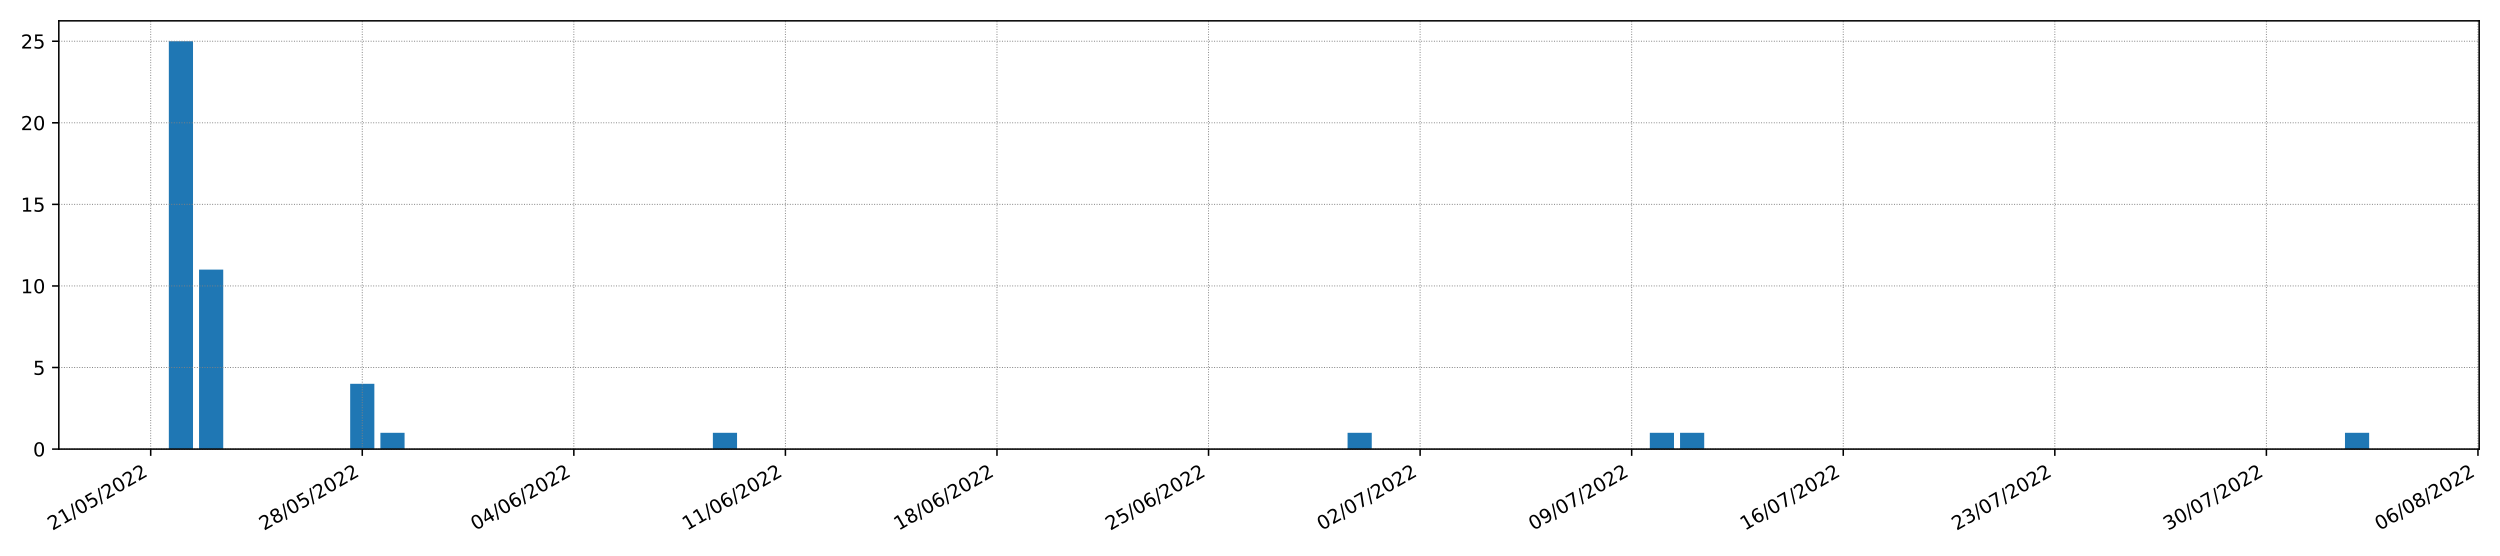 <?xml version="1.0" encoding="utf-8" standalone="no"?>
<!DOCTYPE svg PUBLIC "-//W3C//DTD SVG 1.1//EN"
  "http://www.w3.org/Graphics/SVG/1.1/DTD/svg11.dtd">
<!-- Created with matplotlib (https://matplotlib.org/) -->
<svg height="288pt" version="1.1" viewBox="0 0 1296 288" width="1296pt" xmlns="http://www.w3.org/2000/svg" xmlns:xlink="http://www.w3.org/1999/xlink">
 <defs>
  <style type="text/css">*{stroke-linecap:butt;stroke-linejoin:round;}</style>
 </defs>
 <g id="figure_1">
  <g id="patch_1">
   <path d="M 0 288 
L 1296 288 
L 1296 0 
L 0 0 
z
" style="fill:#ffffff;"/>
  </g>
  <g id="axes_1">
   <g id="patch_2">
    <path d="M 30.49 232.805 
L 1285.2 232.805 
L 1285.2 10.8 
L 30.49 10.8 
z
" style="fill:#ffffff;"/>
   </g>
   <g id="patch_3">
    <path clip-path="url(#p048ffd17b8)" d="M 87.522 232.805 
L 100.057 232.805 
L 100.057 21.372 
L 87.522 21.372 
z
" style="fill:#1f77b4;"/>
   </g>
   <g id="patch_4">
    <path clip-path="url(#p048ffd17b8)" d="M 103.19 232.805 
L 115.725 232.805 
L 115.725 139.775 
L 103.19 139.775 
z
" style="fill:#1f77b4;"/>
   </g>
   <g id="patch_5">
    <path clip-path="url(#p048ffd17b8)" d="M 118.859 232.805 
L 131.393 232.805 
L 131.393 232.805 
L 118.859 232.805 
z
" style="fill:#1f77b4;"/>
   </g>
   <g id="patch_6">
    <path clip-path="url(#p048ffd17b8)" d="M 134.527 232.805 
L 147.061 232.805 
L 147.061 232.805 
L 134.527 232.805 
z
" style="fill:#1f77b4;"/>
   </g>
   <g id="patch_7">
    <path clip-path="url(#p048ffd17b8)" d="M 150.195 232.805 
L 162.73 232.805 
L 162.73 232.805 
L 150.195 232.805 
z
" style="fill:#1f77b4;"/>
   </g>
   <g id="patch_8">
    <path clip-path="url(#p048ffd17b8)" d="M 165.863 232.805 
L 178.398 232.805 
L 178.398 232.805 
L 165.863 232.805 
z
" style="fill:#1f77b4;"/>
   </g>
   <g id="patch_9">
    <path clip-path="url(#p048ffd17b8)" d="M 181.532 232.805 
L 194.066 232.805 
L 194.066 198.976 
L 181.532 198.976 
z
" style="fill:#1f77b4;"/>
   </g>
   <g id="patch_10">
    <path clip-path="url(#p048ffd17b8)" d="M 197.2 232.805 
L 209.734 232.805 
L 209.734 224.348 
L 197.2 224.348 
z
" style="fill:#1f77b4;"/>
   </g>
   <g id="patch_11">
    <path clip-path="url(#p048ffd17b8)" d="M 212.868 232.805 
L 225.402 232.805 
L 225.402 232.805 
L 212.868 232.805 
z
" style="fill:#1f77b4;"/>
   </g>
   <g id="patch_12">
    <path clip-path="url(#p048ffd17b8)" d="M 228.536 232.805 
L 241.071 232.805 
L 241.071 232.805 
L 228.536 232.805 
z
" style="fill:#1f77b4;"/>
   </g>
   <g id="patch_13">
    <path clip-path="url(#p048ffd17b8)" d="M 244.204 232.805 
L 256.739 232.805 
L 256.739 232.805 
L 244.204 232.805 
z
" style="fill:#1f77b4;"/>
   </g>
   <g id="patch_14">
    <path clip-path="url(#p048ffd17b8)" d="M 259.873 232.805 
L 272.407 232.805 
L 272.407 232.805 
L 259.873 232.805 
z
" style="fill:#1f77b4;"/>
   </g>
   <g id="patch_15">
    <path clip-path="url(#p048ffd17b8)" d="M 275.541 232.805 
L 288.075 232.805 
L 288.075 232.805 
L 275.541 232.805 
z
" style="fill:#1f77b4;"/>
   </g>
   <g id="patch_16">
    <path clip-path="url(#p048ffd17b8)" d="M 291.209 232.805 
L 303.744 232.805 
L 303.744 232.805 
L 291.209 232.805 
z
" style="fill:#1f77b4;"/>
   </g>
   <g id="patch_17">
    <path clip-path="url(#p048ffd17b8)" d="M 306.877 232.805 
L 319.412 232.805 
L 319.412 232.805 
L 306.877 232.805 
z
" style="fill:#1f77b4;"/>
   </g>
   <g id="patch_18">
    <path clip-path="url(#p048ffd17b8)" d="M 322.545 232.805 
L 335.08 232.805 
L 335.08 232.805 
L 322.545 232.805 
z
" style="fill:#1f77b4;"/>
   </g>
   <g id="patch_19">
    <path clip-path="url(#p048ffd17b8)" d="M 338.214 232.805 
L 350.748 232.805 
L 350.748 232.805 
L 338.214 232.805 
z
" style="fill:#1f77b4;"/>
   </g>
   <g id="patch_20">
    <path clip-path="url(#p048ffd17b8)" d="M 353.882 232.805 
L 366.416 232.805 
L 366.416 232.805 
L 353.882 232.805 
z
" style="fill:#1f77b4;"/>
   </g>
   <g id="patch_21">
    <path clip-path="url(#p048ffd17b8)" d="M 369.55 232.805 
L 382.085 232.805 
L 382.085 224.348 
L 369.55 224.348 
z
" style="fill:#1f77b4;"/>
   </g>
   <g id="patch_22">
    <path clip-path="url(#p048ffd17b8)" d="M 385.218 232.805 
L 397.753 232.805 
L 397.753 232.805 
L 385.218 232.805 
z
" style="fill:#1f77b4;"/>
   </g>
   <g id="patch_23">
    <path clip-path="url(#p048ffd17b8)" d="M 400.886 232.805 
L 413.421 232.805 
L 413.421 232.805 
L 400.886 232.805 
z
" style="fill:#1f77b4;"/>
   </g>
   <g id="patch_24">
    <path clip-path="url(#p048ffd17b8)" d="M 416.555 232.805 
L 429.089 232.805 
L 429.089 232.805 
L 416.555 232.805 
z
" style="fill:#1f77b4;"/>
   </g>
   <g id="patch_25">
    <path clip-path="url(#p048ffd17b8)" d="M 432.223 232.805 
L 444.757 232.805 
L 444.757 232.805 
L 432.223 232.805 
z
" style="fill:#1f77b4;"/>
   </g>
   <g id="patch_26">
    <path clip-path="url(#p048ffd17b8)" d="M 447.891 232.805 
L 460.426 232.805 
L 460.426 232.805 
L 447.891 232.805 
z
" style="fill:#1f77b4;"/>
   </g>
   <g id="patch_27">
    <path clip-path="url(#p048ffd17b8)" d="M 463.559 232.805 
L 476.094 232.805 
L 476.094 232.805 
L 463.559 232.805 
z
" style="fill:#1f77b4;"/>
   </g>
   <g id="patch_28">
    <path clip-path="url(#p048ffd17b8)" d="M 479.227 232.805 
L 491.762 232.805 
L 491.762 232.805 
L 479.227 232.805 
z
" style="fill:#1f77b4;"/>
   </g>
   <g id="patch_29">
    <path clip-path="url(#p048ffd17b8)" d="M 494.896 232.805 
L 507.43 232.805 
L 507.43 232.805 
L 494.896 232.805 
z
" style="fill:#1f77b4;"/>
   </g>
   <g id="patch_30">
    <path clip-path="url(#p048ffd17b8)" d="M 510.564 232.805 
L 523.098 232.805 
L 523.098 232.805 
L 510.564 232.805 
z
" style="fill:#1f77b4;"/>
   </g>
   <g id="patch_31">
    <path clip-path="url(#p048ffd17b8)" d="M 526.232 232.805 
L 538.767 232.805 
L 538.767 232.805 
L 526.232 232.805 
z
" style="fill:#1f77b4;"/>
   </g>
   <g id="patch_32">
    <path clip-path="url(#p048ffd17b8)" d="M 541.9 232.805 
L 554.435 232.805 
L 554.435 232.805 
L 541.9 232.805 
z
" style="fill:#1f77b4;"/>
   </g>
   <g id="patch_33">
    <path clip-path="url(#p048ffd17b8)" d="M 557.568 232.805 
L 570.103 232.805 
L 570.103 232.805 
L 557.568 232.805 
z
" style="fill:#1f77b4;"/>
   </g>
   <g id="patch_34">
    <path clip-path="url(#p048ffd17b8)" d="M 573.237 232.805 
L 585.771 232.805 
L 585.771 232.805 
L 573.237 232.805 
z
" style="fill:#1f77b4;"/>
   </g>
   <g id="patch_35">
    <path clip-path="url(#p048ffd17b8)" d="M 588.905 232.805 
L 601.439 232.805 
L 601.439 232.805 
L 588.905 232.805 
z
" style="fill:#1f77b4;"/>
   </g>
   <g id="patch_36">
    <path clip-path="url(#p048ffd17b8)" d="M 604.573 232.805 
L 617.108 232.805 
L 617.108 232.805 
L 604.573 232.805 
z
" style="fill:#1f77b4;"/>
   </g>
   <g id="patch_37">
    <path clip-path="url(#p048ffd17b8)" d="M 620.241 232.805 
L 632.776 232.805 
L 632.776 232.805 
L 620.241 232.805 
z
" style="fill:#1f77b4;"/>
   </g>
   <g id="patch_38">
    <path clip-path="url(#p048ffd17b8)" d="M 635.91 232.805 
L 648.444 232.805 
L 648.444 232.805 
L 635.91 232.805 
z
" style="fill:#1f77b4;"/>
   </g>
   <g id="patch_39">
    <path clip-path="url(#p048ffd17b8)" d="M 651.578 232.805 
L 664.112 232.805 
L 664.112 232.805 
L 651.578 232.805 
z
" style="fill:#1f77b4;"/>
   </g>
   <g id="patch_40">
    <path clip-path="url(#p048ffd17b8)" d="M 667.246 232.805 
L 679.78 232.805 
L 679.78 232.805 
L 667.246 232.805 
z
" style="fill:#1f77b4;"/>
   </g>
   <g id="patch_41">
    <path clip-path="url(#p048ffd17b8)" d="M 682.914 232.805 
L 695.449 232.805 
L 695.449 232.805 
L 682.914 232.805 
z
" style="fill:#1f77b4;"/>
   </g>
   <g id="patch_42">
    <path clip-path="url(#p048ffd17b8)" d="M 698.582 232.805 
L 711.117 232.805 
L 711.117 224.348 
L 698.582 224.348 
z
" style="fill:#1f77b4;"/>
   </g>
   <g id="patch_43">
    <path clip-path="url(#p048ffd17b8)" d="M 714.251 232.805 
L 726.785 232.805 
L 726.785 232.805 
L 714.251 232.805 
z
" style="fill:#1f77b4;"/>
   </g>
   <g id="patch_44">
    <path clip-path="url(#p048ffd17b8)" d="M 729.919 232.805 
L 742.453 232.805 
L 742.453 232.805 
L 729.919 232.805 
z
" style="fill:#1f77b4;"/>
   </g>
   <g id="patch_45">
    <path clip-path="url(#p048ffd17b8)" d="M 745.587 232.805 
L 758.122 232.805 
L 758.122 232.805 
L 745.587 232.805 
z
" style="fill:#1f77b4;"/>
   </g>
   <g id="patch_46">
    <path clip-path="url(#p048ffd17b8)" d="M 761.255 232.805 
L 773.79 232.805 
L 773.79 232.805 
L 761.255 232.805 
z
" style="fill:#1f77b4;"/>
   </g>
   <g id="patch_47">
    <path clip-path="url(#p048ffd17b8)" d="M 776.923 232.805 
L 789.458 232.805 
L 789.458 232.805 
L 776.923 232.805 
z
" style="fill:#1f77b4;"/>
   </g>
   <g id="patch_48">
    <path clip-path="url(#p048ffd17b8)" d="M 792.592 232.805 
L 805.126 232.805 
L 805.126 232.805 
L 792.592 232.805 
z
" style="fill:#1f77b4;"/>
   </g>
   <g id="patch_49">
    <path clip-path="url(#p048ffd17b8)" d="M 808.26 232.805 
L 820.794 232.805 
L 820.794 232.805 
L 808.26 232.805 
z
" style="fill:#1f77b4;"/>
   </g>
   <g id="patch_50">
    <path clip-path="url(#p048ffd17b8)" d="M 823.928 232.805 
L 836.463 232.805 
L 836.463 232.805 
L 823.928 232.805 
z
" style="fill:#1f77b4;"/>
   </g>
   <g id="patch_51">
    <path clip-path="url(#p048ffd17b8)" d="M 839.596 232.805 
L 852.131 232.805 
L 852.131 232.805 
L 839.596 232.805 
z
" style="fill:#1f77b4;"/>
   </g>
   <g id="patch_52">
    <path clip-path="url(#p048ffd17b8)" d="M 855.264 232.805 
L 867.799 232.805 
L 867.799 224.348 
L 855.264 224.348 
z
" style="fill:#1f77b4;"/>
   </g>
   <g id="patch_53">
    <path clip-path="url(#p048ffd17b8)" d="M 870.933 232.805 
L 883.467 232.805 
L 883.467 224.348 
L 870.933 224.348 
z
" style="fill:#1f77b4;"/>
   </g>
   <g id="patch_54">
    <path clip-path="url(#p048ffd17b8)" d="M 886.601 232.805 
L 899.135 232.805 
L 899.135 232.805 
L 886.601 232.805 
z
" style="fill:#1f77b4;"/>
   </g>
   <g id="patch_55">
    <path clip-path="url(#p048ffd17b8)" d="M 902.269 232.805 
L 914.804 232.805 
L 914.804 232.805 
L 902.269 232.805 
z
" style="fill:#1f77b4;"/>
   </g>
   <g id="patch_56">
    <path clip-path="url(#p048ffd17b8)" d="M 917.937 232.805 
L 930.472 232.805 
L 930.472 232.805 
L 917.937 232.805 
z
" style="fill:#1f77b4;"/>
   </g>
   <g id="patch_57">
    <path clip-path="url(#p048ffd17b8)" d="M 933.605 232.805 
L 946.14 232.805 
L 946.14 232.805 
L 933.605 232.805 
z
" style="fill:#1f77b4;"/>
   </g>
   <g id="patch_58">
    <path clip-path="url(#p048ffd17b8)" d="M 949.274 232.805 
L 961.808 232.805 
L 961.808 232.805 
L 949.274 232.805 
z
" style="fill:#1f77b4;"/>
   </g>
   <g id="patch_59">
    <path clip-path="url(#p048ffd17b8)" d="M 964.942 232.805 
L 977.476 232.805 
L 977.476 232.805 
L 964.942 232.805 
z
" style="fill:#1f77b4;"/>
   </g>
   <g id="patch_60">
    <path clip-path="url(#p048ffd17b8)" d="M 980.61 232.805 
L 993.145 232.805 
L 993.145 232.805 
L 980.61 232.805 
z
" style="fill:#1f77b4;"/>
   </g>
   <g id="patch_61">
    <path clip-path="url(#p048ffd17b8)" d="M 996.278 232.805 
L 1008.813 232.805 
L 1008.813 232.805 
L 996.278 232.805 
z
" style="fill:#1f77b4;"/>
   </g>
   <g id="patch_62">
    <path clip-path="url(#p048ffd17b8)" d="M 1011.946 232.805 
L 1024.481 232.805 
L 1024.481 232.805 
L 1011.946 232.805 
z
" style="fill:#1f77b4;"/>
   </g>
   <g id="patch_63">
    <path clip-path="url(#p048ffd17b8)" d="M 1027.615 232.805 
L 1040.149 232.805 
L 1040.149 232.805 
L 1027.615 232.805 
z
" style="fill:#1f77b4;"/>
   </g>
   <g id="patch_64">
    <path clip-path="url(#p048ffd17b8)" d="M 1043.283 232.805 
L 1055.817 232.805 
L 1055.817 232.805 
L 1043.283 232.805 
z
" style="fill:#1f77b4;"/>
   </g>
   <g id="patch_65">
    <path clip-path="url(#p048ffd17b8)" d="M 1058.951 232.805 
L 1071.486 232.805 
L 1071.486 232.805 
L 1058.951 232.805 
z
" style="fill:#1f77b4;"/>
   </g>
   <g id="patch_66">
    <path clip-path="url(#p048ffd17b8)" d="M 1074.619 232.805 
L 1087.154 232.805 
L 1087.154 232.805 
L 1074.619 232.805 
z
" style="fill:#1f77b4;"/>
   </g>
   <g id="patch_67">
    <path clip-path="url(#p048ffd17b8)" d="M 1090.288 232.805 
L 1102.822 232.805 
L 1102.822 232.805 
L 1090.288 232.805 
z
" style="fill:#1f77b4;"/>
   </g>
   <g id="patch_68">
    <path clip-path="url(#p048ffd17b8)" d="M 1105.956 232.805 
L 1118.49 232.805 
L 1118.49 232.805 
L 1105.956 232.805 
z
" style="fill:#1f77b4;"/>
   </g>
   <g id="patch_69">
    <path clip-path="url(#p048ffd17b8)" d="M 1121.624 232.805 
L 1134.158 232.805 
L 1134.158 232.805 
L 1121.624 232.805 
z
" style="fill:#1f77b4;"/>
   </g>
   <g id="patch_70">
    <path clip-path="url(#p048ffd17b8)" d="M 1137.292 232.805 
L 1149.827 232.805 
L 1149.827 232.805 
L 1137.292 232.805 
z
" style="fill:#1f77b4;"/>
   </g>
   <g id="patch_71">
    <path clip-path="url(#p048ffd17b8)" d="M 1152.96 232.805 
L 1165.495 232.805 
L 1165.495 232.805 
L 1152.96 232.805 
z
" style="fill:#1f77b4;"/>
   </g>
   <g id="patch_72">
    <path clip-path="url(#p048ffd17b8)" d="M 1168.629 232.805 
L 1181.163 232.805 
L 1181.163 232.805 
L 1168.629 232.805 
z
" style="fill:#1f77b4;"/>
   </g>
   <g id="patch_73">
    <path clip-path="url(#p048ffd17b8)" d="M 1184.297 232.805 
L 1196.831 232.805 
L 1196.831 232.805 
L 1184.297 232.805 
z
" style="fill:#1f77b4;"/>
   </g>
   <g id="patch_74">
    <path clip-path="url(#p048ffd17b8)" d="M 1199.965 232.805 
L 1212.5 232.805 
L 1212.5 232.805 
L 1199.965 232.805 
z
" style="fill:#1f77b4;"/>
   </g>
   <g id="patch_75">
    <path clip-path="url(#p048ffd17b8)" d="M 1215.633 232.805 
L 1228.168 232.805 
L 1228.168 224.348 
L 1215.633 224.348 
z
" style="fill:#1f77b4;"/>
   </g>
   <g id="matplotlib.axis_1">
    <g id="xtick_1">
     <g id="line2d_1">
      <path clip-path="url(#p048ffd17b8)" d="M 78.121 232.805 
L 78.121 10.8 
" style="fill:none;stroke:#808080;stroke-dasharray:0.5,0.825;stroke-dashoffset:0;stroke-width:0.5;"/>
     </g>
     <g id="line2d_2">
      <defs>
       <path d="M 0 0 
L 0 3.5 
" id="m3a8fc8ba84" style="stroke:#000000;stroke-width:0.8;"/>
      </defs>
      <g>
       <use style="stroke:#000000;stroke-width:0.8;" x="78.121" xlink:href="#m3a8fc8ba84" y="232.805"/>
      </g>
     </g>
     <g id="text_1">
      <!-- 21/05/2022 -->
      <g transform="translate(27.166 275.205)rotate(-30)scale(0.1 -0.1)">
       <defs>
        <path d="M 19.188 8.297 
L 53.609 8.297 
L 53.609 0 
L 7.328 0 
L 7.328 8.297 
Q 12.938 14.109 22.625 23.891 
Q 32.328 33.688 34.812 36.531 
Q 39.547 41.844 41.422 45.531 
Q 43.312 49.219 43.312 52.781 
Q 43.312 58.594 39.234 62.25 
Q 35.156 65.922 28.609 65.922 
Q 23.969 65.922 18.812 64.312 
Q 13.672 62.703 7.812 59.422 
L 7.812 69.391 
Q 13.766 71.781 18.938 73 
Q 24.125 74.219 28.422 74.219 
Q 39.75 74.219 46.484 68.547 
Q 53.219 62.891 53.219 53.422 
Q 53.219 48.922 51.531 44.891 
Q 49.859 40.875 45.406 35.406 
Q 44.188 33.984 37.641 27.219 
Q 31.109 20.453 19.188 8.297 
z
" id="DejaVuSans-50"/>
        <path d="M 12.406 8.297 
L 28.516 8.297 
L 28.516 63.922 
L 10.984 60.406 
L 10.984 69.391 
L 28.422 72.906 
L 38.281 72.906 
L 38.281 8.297 
L 54.391 8.297 
L 54.391 0 
L 12.406 0 
z
" id="DejaVuSans-49"/>
        <path d="M 25.391 72.906 
L 33.688 72.906 
L 8.297 -9.281 
L 0 -9.281 
z
" id="DejaVuSans-47"/>
        <path d="M 31.781 66.406 
Q 24.172 66.406 20.328 58.906 
Q 16.5 51.422 16.5 36.375 
Q 16.5 21.391 20.328 13.891 
Q 24.172 6.391 31.781 6.391 
Q 39.453 6.391 43.281 13.891 
Q 47.125 21.391 47.125 36.375 
Q 47.125 51.422 43.281 58.906 
Q 39.453 66.406 31.781 66.406 
z
M 31.781 74.219 
Q 44.047 74.219 50.516 64.516 
Q 56.984 54.828 56.984 36.375 
Q 56.984 17.969 50.516 8.266 
Q 44.047 -1.422 31.781 -1.422 
Q 19.531 -1.422 13.062 8.266 
Q 6.594 17.969 6.594 36.375 
Q 6.594 54.828 13.062 64.516 
Q 19.531 74.219 31.781 74.219 
z
" id="DejaVuSans-48"/>
        <path d="M 10.797 72.906 
L 49.516 72.906 
L 49.516 64.594 
L 19.828 64.594 
L 19.828 46.734 
Q 21.969 47.469 24.109 47.828 
Q 26.266 48.188 28.422 48.188 
Q 40.625 48.188 47.75 41.5 
Q 54.891 34.812 54.891 23.391 
Q 54.891 11.625 47.562 5.094 
Q 40.234 -1.422 26.906 -1.422 
Q 22.312 -1.422 17.547 -0.641 
Q 12.797 0.141 7.719 1.703 
L 7.719 11.625 
Q 12.109 9.234 16.797 8.062 
Q 21.484 6.891 26.703 6.891 
Q 35.156 6.891 40.078 11.328 
Q 45.016 15.766 45.016 23.391 
Q 45.016 31 40.078 35.438 
Q 35.156 39.891 26.703 39.891 
Q 22.75 39.891 18.812 39.016 
Q 14.891 38.141 10.797 36.281 
z
" id="DejaVuSans-53"/>
       </defs>
       <use xlink:href="#DejaVuSans-50"/>
       <use x="63.623" xlink:href="#DejaVuSans-49"/>
       <use x="127.246" xlink:href="#DejaVuSans-47"/>
       <use x="160.938" xlink:href="#DejaVuSans-48"/>
       <use x="224.561" xlink:href="#DejaVuSans-53"/>
       <use x="288.184" xlink:href="#DejaVuSans-47"/>
       <use x="321.875" xlink:href="#DejaVuSans-50"/>
       <use x="385.498" xlink:href="#DejaVuSans-48"/>
       <use x="449.121" xlink:href="#DejaVuSans-50"/>
       <use x="512.744" xlink:href="#DejaVuSans-50"/>
      </g>
     </g>
    </g>
    <g id="xtick_2">
     <g id="line2d_3">
      <path clip-path="url(#p048ffd17b8)" d="M 187.799 232.805 
L 187.799 10.8 
" style="fill:none;stroke:#808080;stroke-dasharray:0.5,0.825;stroke-dashoffset:0;stroke-width:0.5;"/>
     </g>
     <g id="line2d_4">
      <g>
       <use style="stroke:#000000;stroke-width:0.8;" x="187.799" xlink:href="#m3a8fc8ba84" y="232.805"/>
      </g>
     </g>
     <g id="text_2">
      <!-- 28/05/2022 -->
      <g transform="translate(136.843 275.205)rotate(-30)scale(0.1 -0.1)">
       <defs>
        <path d="M 31.781 34.625 
Q 24.75 34.625 20.719 30.859 
Q 16.703 27.094 16.703 20.516 
Q 16.703 13.922 20.719 10.156 
Q 24.75 6.391 31.781 6.391 
Q 38.812 6.391 42.859 10.172 
Q 46.922 13.969 46.922 20.516 
Q 46.922 27.094 42.891 30.859 
Q 38.875 34.625 31.781 34.625 
z
M 21.922 38.812 
Q 15.578 40.375 12.031 44.719 
Q 8.5 49.078 8.5 55.328 
Q 8.5 64.062 14.719 69.141 
Q 20.953 74.219 31.781 74.219 
Q 42.672 74.219 48.875 69.141 
Q 55.078 64.062 55.078 55.328 
Q 55.078 49.078 51.531 44.719 
Q 48 40.375 41.703 38.812 
Q 48.828 37.156 52.797 32.312 
Q 56.781 27.484 56.781 20.516 
Q 56.781 9.906 50.312 4.234 
Q 43.844 -1.422 31.781 -1.422 
Q 19.734 -1.422 13.25 4.234 
Q 6.781 9.906 6.781 20.516 
Q 6.781 27.484 10.781 32.312 
Q 14.797 37.156 21.922 38.812 
z
M 18.312 54.391 
Q 18.312 48.734 21.844 45.562 
Q 25.391 42.391 31.781 42.391 
Q 38.141 42.391 41.719 45.562 
Q 45.312 48.734 45.312 54.391 
Q 45.312 60.062 41.719 63.234 
Q 38.141 66.406 31.781 66.406 
Q 25.391 66.406 21.844 63.234 
Q 18.312 60.062 18.312 54.391 
z
" id="DejaVuSans-56"/>
       </defs>
       <use xlink:href="#DejaVuSans-50"/>
       <use x="63.623" xlink:href="#DejaVuSans-56"/>
       <use x="127.246" xlink:href="#DejaVuSans-47"/>
       <use x="160.938" xlink:href="#DejaVuSans-48"/>
       <use x="224.561" xlink:href="#DejaVuSans-53"/>
       <use x="288.184" xlink:href="#DejaVuSans-47"/>
       <use x="321.875" xlink:href="#DejaVuSans-50"/>
       <use x="385.498" xlink:href="#DejaVuSans-48"/>
       <use x="449.121" xlink:href="#DejaVuSans-50"/>
       <use x="512.744" xlink:href="#DejaVuSans-50"/>
      </g>
     </g>
    </g>
    <g id="xtick_3">
     <g id="line2d_5">
      <path clip-path="url(#p048ffd17b8)" d="M 297.476 232.805 
L 297.476 10.8 
" style="fill:none;stroke:#808080;stroke-dasharray:0.5,0.825;stroke-dashoffset:0;stroke-width:0.5;"/>
     </g>
     <g id="line2d_6">
      <g>
       <use style="stroke:#000000;stroke-width:0.8;" x="297.476" xlink:href="#m3a8fc8ba84" y="232.805"/>
      </g>
     </g>
     <g id="text_3">
      <!-- 04/06/2022 -->
      <g transform="translate(246.521 275.205)rotate(-30)scale(0.1 -0.1)">
       <defs>
        <path d="M 37.797 64.312 
L 12.891 25.391 
L 37.797 25.391 
z
M 35.203 72.906 
L 47.609 72.906 
L 47.609 25.391 
L 58.016 25.391 
L 58.016 17.188 
L 47.609 17.188 
L 47.609 0 
L 37.797 0 
L 37.797 17.188 
L 4.891 17.188 
L 4.891 26.703 
z
" id="DejaVuSans-52"/>
        <path d="M 33.016 40.375 
Q 26.375 40.375 22.484 35.828 
Q 18.609 31.297 18.609 23.391 
Q 18.609 15.531 22.484 10.953 
Q 26.375 6.391 33.016 6.391 
Q 39.656 6.391 43.531 10.953 
Q 47.406 15.531 47.406 23.391 
Q 47.406 31.297 43.531 35.828 
Q 39.656 40.375 33.016 40.375 
z
M 52.594 71.297 
L 52.594 62.312 
Q 48.875 64.062 45.094 64.984 
Q 41.312 65.922 37.594 65.922 
Q 27.828 65.922 22.672 59.328 
Q 17.531 52.734 16.797 39.406 
Q 19.672 43.656 24.016 45.922 
Q 28.375 48.188 33.594 48.188 
Q 44.578 48.188 50.953 41.516 
Q 57.328 34.859 57.328 23.391 
Q 57.328 12.156 50.688 5.359 
Q 44.047 -1.422 33.016 -1.422 
Q 20.359 -1.422 13.672 8.266 
Q 6.984 17.969 6.984 36.375 
Q 6.984 53.656 15.188 63.938 
Q 23.391 74.219 37.203 74.219 
Q 40.922 74.219 44.703 73.484 
Q 48.484 72.75 52.594 71.297 
z
" id="DejaVuSans-54"/>
       </defs>
       <use xlink:href="#DejaVuSans-48"/>
       <use x="63.623" xlink:href="#DejaVuSans-52"/>
       <use x="127.246" xlink:href="#DejaVuSans-47"/>
       <use x="160.938" xlink:href="#DejaVuSans-48"/>
       <use x="224.561" xlink:href="#DejaVuSans-54"/>
       <use x="288.184" xlink:href="#DejaVuSans-47"/>
       <use x="321.875" xlink:href="#DejaVuSans-50"/>
       <use x="385.498" xlink:href="#DejaVuSans-48"/>
       <use x="449.121" xlink:href="#DejaVuSans-50"/>
       <use x="512.744" xlink:href="#DejaVuSans-50"/>
      </g>
     </g>
    </g>
    <g id="xtick_4">
     <g id="line2d_7">
      <path clip-path="url(#p048ffd17b8)" d="M 407.154 232.805 
L 407.154 10.8 
" style="fill:none;stroke:#808080;stroke-dasharray:0.5,0.825;stroke-dashoffset:0;stroke-width:0.5;"/>
     </g>
     <g id="line2d_8">
      <g>
       <use style="stroke:#000000;stroke-width:0.8;" x="407.154" xlink:href="#m3a8fc8ba84" y="232.805"/>
      </g>
     </g>
     <g id="text_4">
      <!-- 11/06/2022 -->
      <g transform="translate(356.198 275.205)rotate(-30)scale(0.1 -0.1)">
       <use xlink:href="#DejaVuSans-49"/>
       <use x="63.623" xlink:href="#DejaVuSans-49"/>
       <use x="127.246" xlink:href="#DejaVuSans-47"/>
       <use x="160.938" xlink:href="#DejaVuSans-48"/>
       <use x="224.561" xlink:href="#DejaVuSans-54"/>
       <use x="288.184" xlink:href="#DejaVuSans-47"/>
       <use x="321.875" xlink:href="#DejaVuSans-50"/>
       <use x="385.498" xlink:href="#DejaVuSans-48"/>
       <use x="449.121" xlink:href="#DejaVuSans-50"/>
       <use x="512.744" xlink:href="#DejaVuSans-50"/>
      </g>
     </g>
    </g>
    <g id="xtick_5">
     <g id="line2d_9">
      <path clip-path="url(#p048ffd17b8)" d="M 516.831 232.805 
L 516.831 10.8 
" style="fill:none;stroke:#808080;stroke-dasharray:0.5,0.825;stroke-dashoffset:0;stroke-width:0.5;"/>
     </g>
     <g id="line2d_10">
      <g>
       <use style="stroke:#000000;stroke-width:0.8;" x="516.831" xlink:href="#m3a8fc8ba84" y="232.805"/>
      </g>
     </g>
     <g id="text_5">
      <!-- 18/06/2022 -->
      <g transform="translate(465.876 275.205)rotate(-30)scale(0.1 -0.1)">
       <use xlink:href="#DejaVuSans-49"/>
       <use x="63.623" xlink:href="#DejaVuSans-56"/>
       <use x="127.246" xlink:href="#DejaVuSans-47"/>
       <use x="160.938" xlink:href="#DejaVuSans-48"/>
       <use x="224.561" xlink:href="#DejaVuSans-54"/>
       <use x="288.184" xlink:href="#DejaVuSans-47"/>
       <use x="321.875" xlink:href="#DejaVuSans-50"/>
       <use x="385.498" xlink:href="#DejaVuSans-48"/>
       <use x="449.121" xlink:href="#DejaVuSans-50"/>
       <use x="512.744" xlink:href="#DejaVuSans-50"/>
      </g>
     </g>
    </g>
    <g id="xtick_6">
     <g id="line2d_11">
      <path clip-path="url(#p048ffd17b8)" d="M 626.509 232.805 
L 626.509 10.8 
" style="fill:none;stroke:#808080;stroke-dasharray:0.5,0.825;stroke-dashoffset:0;stroke-width:0.5;"/>
     </g>
     <g id="line2d_12">
      <g>
       <use style="stroke:#000000;stroke-width:0.8;" x="626.509" xlink:href="#m3a8fc8ba84" y="232.805"/>
      </g>
     </g>
     <g id="text_6">
      <!-- 25/06/2022 -->
      <g transform="translate(575.553 275.205)rotate(-30)scale(0.1 -0.1)">
       <use xlink:href="#DejaVuSans-50"/>
       <use x="63.623" xlink:href="#DejaVuSans-53"/>
       <use x="127.246" xlink:href="#DejaVuSans-47"/>
       <use x="160.938" xlink:href="#DejaVuSans-48"/>
       <use x="224.561" xlink:href="#DejaVuSans-54"/>
       <use x="288.184" xlink:href="#DejaVuSans-47"/>
       <use x="321.875" xlink:href="#DejaVuSans-50"/>
       <use x="385.498" xlink:href="#DejaVuSans-48"/>
       <use x="449.121" xlink:href="#DejaVuSans-50"/>
       <use x="512.744" xlink:href="#DejaVuSans-50"/>
      </g>
     </g>
    </g>
    <g id="xtick_7">
     <g id="line2d_13">
      <path clip-path="url(#p048ffd17b8)" d="M 736.186 232.805 
L 736.186 10.8 
" style="fill:none;stroke:#808080;stroke-dasharray:0.5,0.825;stroke-dashoffset:0;stroke-width:0.5;"/>
     </g>
     <g id="line2d_14">
      <g>
       <use style="stroke:#000000;stroke-width:0.8;" x="736.186" xlink:href="#m3a8fc8ba84" y="232.805"/>
      </g>
     </g>
     <g id="text_7">
      <!-- 02/07/2022 -->
      <g transform="translate(685.231 275.205)rotate(-30)scale(0.1 -0.1)">
       <defs>
        <path d="M 8.203 72.906 
L 55.078 72.906 
L 55.078 68.703 
L 28.609 0 
L 18.312 0 
L 43.219 64.594 
L 8.203 64.594 
z
" id="DejaVuSans-55"/>
       </defs>
       <use xlink:href="#DejaVuSans-48"/>
       <use x="63.623" xlink:href="#DejaVuSans-50"/>
       <use x="127.246" xlink:href="#DejaVuSans-47"/>
       <use x="160.938" xlink:href="#DejaVuSans-48"/>
       <use x="224.561" xlink:href="#DejaVuSans-55"/>
       <use x="288.184" xlink:href="#DejaVuSans-47"/>
       <use x="321.875" xlink:href="#DejaVuSans-50"/>
       <use x="385.498" xlink:href="#DejaVuSans-48"/>
       <use x="449.121" xlink:href="#DejaVuSans-50"/>
       <use x="512.744" xlink:href="#DejaVuSans-50"/>
      </g>
     </g>
    </g>
    <g id="xtick_8">
     <g id="line2d_15">
      <path clip-path="url(#p048ffd17b8)" d="M 845.863 232.805 
L 845.863 10.8 
" style="fill:none;stroke:#808080;stroke-dasharray:0.5,0.825;stroke-dashoffset:0;stroke-width:0.5;"/>
     </g>
     <g id="line2d_16">
      <g>
       <use style="stroke:#000000;stroke-width:0.8;" x="845.863" xlink:href="#m3a8fc8ba84" y="232.805"/>
      </g>
     </g>
     <g id="text_8">
      <!-- 09/07/2022 -->
      <g transform="translate(794.908 275.205)rotate(-30)scale(0.1 -0.1)">
       <defs>
        <path d="M 10.984 1.516 
L 10.984 10.5 
Q 14.703 8.734 18.5 7.812 
Q 22.312 6.891 25.984 6.891 
Q 35.75 6.891 40.891 13.453 
Q 46.047 20.016 46.781 33.406 
Q 43.953 29.203 39.594 26.953 
Q 35.25 24.703 29.984 24.703 
Q 19.047 24.703 12.672 31.312 
Q 6.297 37.938 6.297 49.422 
Q 6.297 60.641 12.938 67.422 
Q 19.578 74.219 30.609 74.219 
Q 43.266 74.219 49.922 64.516 
Q 56.594 54.828 56.594 36.375 
Q 56.594 19.141 48.406 8.859 
Q 40.234 -1.422 26.422 -1.422 
Q 22.703 -1.422 18.891 -0.688 
Q 15.094 0.047 10.984 1.516 
z
M 30.609 32.422 
Q 37.25 32.422 41.125 36.953 
Q 45.016 41.5 45.016 49.422 
Q 45.016 57.281 41.125 61.844 
Q 37.25 66.406 30.609 66.406 
Q 23.969 66.406 20.094 61.844 
Q 16.219 57.281 16.219 49.422 
Q 16.219 41.5 20.094 36.953 
Q 23.969 32.422 30.609 32.422 
z
" id="DejaVuSans-57"/>
       </defs>
       <use xlink:href="#DejaVuSans-48"/>
       <use x="63.623" xlink:href="#DejaVuSans-57"/>
       <use x="127.246" xlink:href="#DejaVuSans-47"/>
       <use x="160.938" xlink:href="#DejaVuSans-48"/>
       <use x="224.561" xlink:href="#DejaVuSans-55"/>
       <use x="288.184" xlink:href="#DejaVuSans-47"/>
       <use x="321.875" xlink:href="#DejaVuSans-50"/>
       <use x="385.498" xlink:href="#DejaVuSans-48"/>
       <use x="449.121" xlink:href="#DejaVuSans-50"/>
       <use x="512.744" xlink:href="#DejaVuSans-50"/>
      </g>
     </g>
    </g>
    <g id="xtick_9">
     <g id="line2d_17">
      <path clip-path="url(#p048ffd17b8)" d="M 955.541 232.805 
L 955.541 10.8 
" style="fill:none;stroke:#808080;stroke-dasharray:0.5,0.825;stroke-dashoffset:0;stroke-width:0.5;"/>
     </g>
     <g id="line2d_18">
      <g>
       <use style="stroke:#000000;stroke-width:0.8;" x="955.541" xlink:href="#m3a8fc8ba84" y="232.805"/>
      </g>
     </g>
     <g id="text_9">
      <!-- 16/07/2022 -->
      <g transform="translate(904.586 275.205)rotate(-30)scale(0.1 -0.1)">
       <use xlink:href="#DejaVuSans-49"/>
       <use x="63.623" xlink:href="#DejaVuSans-54"/>
       <use x="127.246" xlink:href="#DejaVuSans-47"/>
       <use x="160.938" xlink:href="#DejaVuSans-48"/>
       <use x="224.561" xlink:href="#DejaVuSans-55"/>
       <use x="288.184" xlink:href="#DejaVuSans-47"/>
       <use x="321.875" xlink:href="#DejaVuSans-50"/>
       <use x="385.498" xlink:href="#DejaVuSans-48"/>
       <use x="449.121" xlink:href="#DejaVuSans-50"/>
       <use x="512.744" xlink:href="#DejaVuSans-50"/>
      </g>
     </g>
    </g>
    <g id="xtick_10">
     <g id="line2d_19">
      <path clip-path="url(#p048ffd17b8)" d="M 1065.218 232.805 
L 1065.218 10.8 
" style="fill:none;stroke:#808080;stroke-dasharray:0.5,0.825;stroke-dashoffset:0;stroke-width:0.5;"/>
     </g>
     <g id="line2d_20">
      <g>
       <use style="stroke:#000000;stroke-width:0.8;" x="1065.218" xlink:href="#m3a8fc8ba84" y="232.805"/>
      </g>
     </g>
     <g id="text_10">
      <!-- 23/07/2022 -->
      <g transform="translate(1014.263 275.205)rotate(-30)scale(0.1 -0.1)">
       <defs>
        <path d="M 40.578 39.312 
Q 47.656 37.797 51.625 33 
Q 55.609 28.219 55.609 21.188 
Q 55.609 10.406 48.188 4.484 
Q 40.766 -1.422 27.094 -1.422 
Q 22.516 -1.422 17.656 -0.516 
Q 12.797 0.391 7.625 2.203 
L 7.625 11.719 
Q 11.719 9.328 16.594 8.109 
Q 21.484 6.891 26.812 6.891 
Q 36.078 6.891 40.938 10.547 
Q 45.797 14.203 45.797 21.188 
Q 45.797 27.641 41.281 31.266 
Q 36.766 34.906 28.719 34.906 
L 20.219 34.906 
L 20.219 43.016 
L 29.109 43.016 
Q 36.375 43.016 40.234 45.922 
Q 44.094 48.828 44.094 54.297 
Q 44.094 59.906 40.109 62.906 
Q 36.141 65.922 28.719 65.922 
Q 24.656 65.922 20.016 65.031 
Q 15.375 64.156 9.812 62.312 
L 9.812 71.094 
Q 15.438 72.656 20.344 73.438 
Q 25.25 74.219 29.594 74.219 
Q 40.828 74.219 47.359 69.109 
Q 53.906 64.016 53.906 55.328 
Q 53.906 49.266 50.438 45.094 
Q 46.969 40.922 40.578 39.312 
z
" id="DejaVuSans-51"/>
       </defs>
       <use xlink:href="#DejaVuSans-50"/>
       <use x="63.623" xlink:href="#DejaVuSans-51"/>
       <use x="127.246" xlink:href="#DejaVuSans-47"/>
       <use x="160.938" xlink:href="#DejaVuSans-48"/>
       <use x="224.561" xlink:href="#DejaVuSans-55"/>
       <use x="288.184" xlink:href="#DejaVuSans-47"/>
       <use x="321.875" xlink:href="#DejaVuSans-50"/>
       <use x="385.498" xlink:href="#DejaVuSans-48"/>
       <use x="449.121" xlink:href="#DejaVuSans-50"/>
       <use x="512.744" xlink:href="#DejaVuSans-50"/>
      </g>
     </g>
    </g>
    <g id="xtick_11">
     <g id="line2d_21">
      <path clip-path="url(#p048ffd17b8)" d="M 1174.896 232.805 
L 1174.896 10.8 
" style="fill:none;stroke:#808080;stroke-dasharray:0.5,0.825;stroke-dashoffset:0;stroke-width:0.5;"/>
     </g>
     <g id="line2d_22">
      <g>
       <use style="stroke:#000000;stroke-width:0.8;" x="1174.896" xlink:href="#m3a8fc8ba84" y="232.805"/>
      </g>
     </g>
     <g id="text_11">
      <!-- 30/07/2022 -->
      <g transform="translate(1123.94 275.205)rotate(-30)scale(0.1 -0.1)">
       <use xlink:href="#DejaVuSans-51"/>
       <use x="63.623" xlink:href="#DejaVuSans-48"/>
       <use x="127.246" xlink:href="#DejaVuSans-47"/>
       <use x="160.938" xlink:href="#DejaVuSans-48"/>
       <use x="224.561" xlink:href="#DejaVuSans-55"/>
       <use x="288.184" xlink:href="#DejaVuSans-47"/>
       <use x="321.875" xlink:href="#DejaVuSans-50"/>
       <use x="385.498" xlink:href="#DejaVuSans-48"/>
       <use x="449.121" xlink:href="#DejaVuSans-50"/>
       <use x="512.744" xlink:href="#DejaVuSans-50"/>
      </g>
     </g>
    </g>
    <g id="xtick_12">
     <g id="line2d_23">
      <path clip-path="url(#p048ffd17b8)" d="M 1284.573 232.805 
L 1284.573 10.8 
" style="fill:none;stroke:#808080;stroke-dasharray:0.5,0.825;stroke-dashoffset:0;stroke-width:0.5;"/>
     </g>
     <g id="line2d_24">
      <g>
       <use style="stroke:#000000;stroke-width:0.8;" x="1284.573" xlink:href="#m3a8fc8ba84" y="232.805"/>
      </g>
     </g>
     <g id="text_12">
      <!-- 06/08/2022 -->
      <g transform="translate(1233.618 275.205)rotate(-30)scale(0.1 -0.1)">
       <use xlink:href="#DejaVuSans-48"/>
       <use x="63.623" xlink:href="#DejaVuSans-54"/>
       <use x="127.246" xlink:href="#DejaVuSans-47"/>
       <use x="160.938" xlink:href="#DejaVuSans-48"/>
       <use x="224.561" xlink:href="#DejaVuSans-56"/>
       <use x="288.184" xlink:href="#DejaVuSans-47"/>
       <use x="321.875" xlink:href="#DejaVuSans-50"/>
       <use x="385.498" xlink:href="#DejaVuSans-48"/>
       <use x="449.121" xlink:href="#DejaVuSans-50"/>
       <use x="512.744" xlink:href="#DejaVuSans-50"/>
      </g>
     </g>
    </g>
   </g>
   <g id="matplotlib.axis_2">
    <g id="ytick_1">
     <g id="line2d_25">
      <path clip-path="url(#p048ffd17b8)" d="M 30.49 232.805 
L 1285.2 232.805 
" style="fill:none;stroke:#808080;stroke-dasharray:0.5,0.825;stroke-dashoffset:0;stroke-width:0.5;"/>
     </g>
     <g id="line2d_26">
      <defs>
       <path d="M 0 0 
L -3.5 0 
" id="m7a74a74cc0" style="stroke:#000000;stroke-width:0.8;"/>
      </defs>
      <g>
       <use style="stroke:#000000;stroke-width:0.8;" x="30.49" xlink:href="#m7a74a74cc0" y="232.805"/>
      </g>
     </g>
     <g id="text_13">
      <!-- 0 -->
      <g transform="translate(17.128 236.605)scale(0.1 -0.1)">
       <use xlink:href="#DejaVuSans-48"/>
      </g>
     </g>
    </g>
    <g id="ytick_2">
     <g id="line2d_27">
      <path clip-path="url(#p048ffd17b8)" d="M 30.49 190.519 
L 1285.2 190.519 
" style="fill:none;stroke:#808080;stroke-dasharray:0.5,0.825;stroke-dashoffset:0;stroke-width:0.5;"/>
     </g>
     <g id="line2d_28">
      <g>
       <use style="stroke:#000000;stroke-width:0.8;" x="30.49" xlink:href="#m7a74a74cc0" y="190.519"/>
      </g>
     </g>
     <g id="text_14">
      <!-- 5 -->
      <g transform="translate(17.128 194.318)scale(0.1 -0.1)">
       <use xlink:href="#DejaVuSans-53"/>
      </g>
     </g>
    </g>
    <g id="ytick_3">
     <g id="line2d_29">
      <path clip-path="url(#p048ffd17b8)" d="M 30.49 148.232 
L 1285.2 148.232 
" style="fill:none;stroke:#808080;stroke-dasharray:0.5,0.825;stroke-dashoffset:0;stroke-width:0.5;"/>
     </g>
     <g id="line2d_30">
      <g>
       <use style="stroke:#000000;stroke-width:0.8;" x="30.49" xlink:href="#m7a74a74cc0" y="148.232"/>
      </g>
     </g>
     <g id="text_15">
      <!-- 10 -->
      <g transform="translate(10.765 152.031)scale(0.1 -0.1)">
       <use xlink:href="#DejaVuSans-49"/>
       <use x="63.623" xlink:href="#DejaVuSans-48"/>
      </g>
     </g>
    </g>
    <g id="ytick_4">
     <g id="line2d_31">
      <path clip-path="url(#p048ffd17b8)" d="M 30.49 105.945 
L 1285.2 105.945 
" style="fill:none;stroke:#808080;stroke-dasharray:0.5,0.825;stroke-dashoffset:0;stroke-width:0.5;"/>
     </g>
     <g id="line2d_32">
      <g>
       <use style="stroke:#000000;stroke-width:0.8;" x="30.49" xlink:href="#m7a74a74cc0" y="105.945"/>
      </g>
     </g>
     <g id="text_16">
      <!-- 15 -->
      <g transform="translate(10.765 109.744)scale(0.1 -0.1)">
       <use xlink:href="#DejaVuSans-49"/>
       <use x="63.623" xlink:href="#DejaVuSans-53"/>
      </g>
     </g>
    </g>
    <g id="ytick_5">
     <g id="line2d_33">
      <path clip-path="url(#p048ffd17b8)" d="M 30.49 63.658 
L 1285.2 63.658 
" style="fill:none;stroke:#808080;stroke-dasharray:0.5,0.825;stroke-dashoffset:0;stroke-width:0.5;"/>
     </g>
     <g id="line2d_34">
      <g>
       <use style="stroke:#000000;stroke-width:0.8;" x="30.49" xlink:href="#m7a74a74cc0" y="63.658"/>
      </g>
     </g>
     <g id="text_17">
      <!-- 20 -->
      <g transform="translate(10.765 67.458)scale(0.1 -0.1)">
       <use xlink:href="#DejaVuSans-50"/>
       <use x="63.623" xlink:href="#DejaVuSans-48"/>
      </g>
     </g>
    </g>
    <g id="ytick_6">
     <g id="line2d_35">
      <path clip-path="url(#p048ffd17b8)" d="M 30.49 21.372 
L 1285.2 21.372 
" style="fill:none;stroke:#808080;stroke-dasharray:0.5,0.825;stroke-dashoffset:0;stroke-width:0.5;"/>
     </g>
     <g id="line2d_36">
      <g>
       <use style="stroke:#000000;stroke-width:0.8;" x="30.49" xlink:href="#m7a74a74cc0" y="21.372"/>
      </g>
     </g>
     <g id="text_18">
      <!-- 25 -->
      <g transform="translate(10.765 25.171)scale(0.1 -0.1)">
       <use xlink:href="#DejaVuSans-50"/>
       <use x="63.623" xlink:href="#DejaVuSans-53"/>
      </g>
     </g>
    </g>
   </g>
   <g id="patch_76">
    <path d="M 30.49 232.805 
L 30.49 10.8 
" style="fill:none;stroke:#000000;stroke-linecap:square;stroke-linejoin:miter;stroke-width:0.8;"/>
   </g>
   <g id="patch_77">
    <path d="M 1285.2 232.805 
L 1285.2 10.8 
" style="fill:none;stroke:#000000;stroke-linecap:square;stroke-linejoin:miter;stroke-width:0.8;"/>
   </g>
   <g id="patch_78">
    <path d="M 30.49 232.805 
L 1285.2 232.805 
" style="fill:none;stroke:#000000;stroke-linecap:square;stroke-linejoin:miter;stroke-width:0.8;"/>
   </g>
   <g id="patch_79">
    <path d="M 30.49 10.8 
L 1285.2 10.8 
" style="fill:none;stroke:#000000;stroke-linecap:square;stroke-linejoin:miter;stroke-width:0.8;"/>
   </g>
  </g>
 </g>
 <defs>
  <clipPath id="p048ffd17b8">
   <rect height="222.005" width="1254.71" x="30.49" y="10.8"/>
  </clipPath>
 </defs>
</svg>
